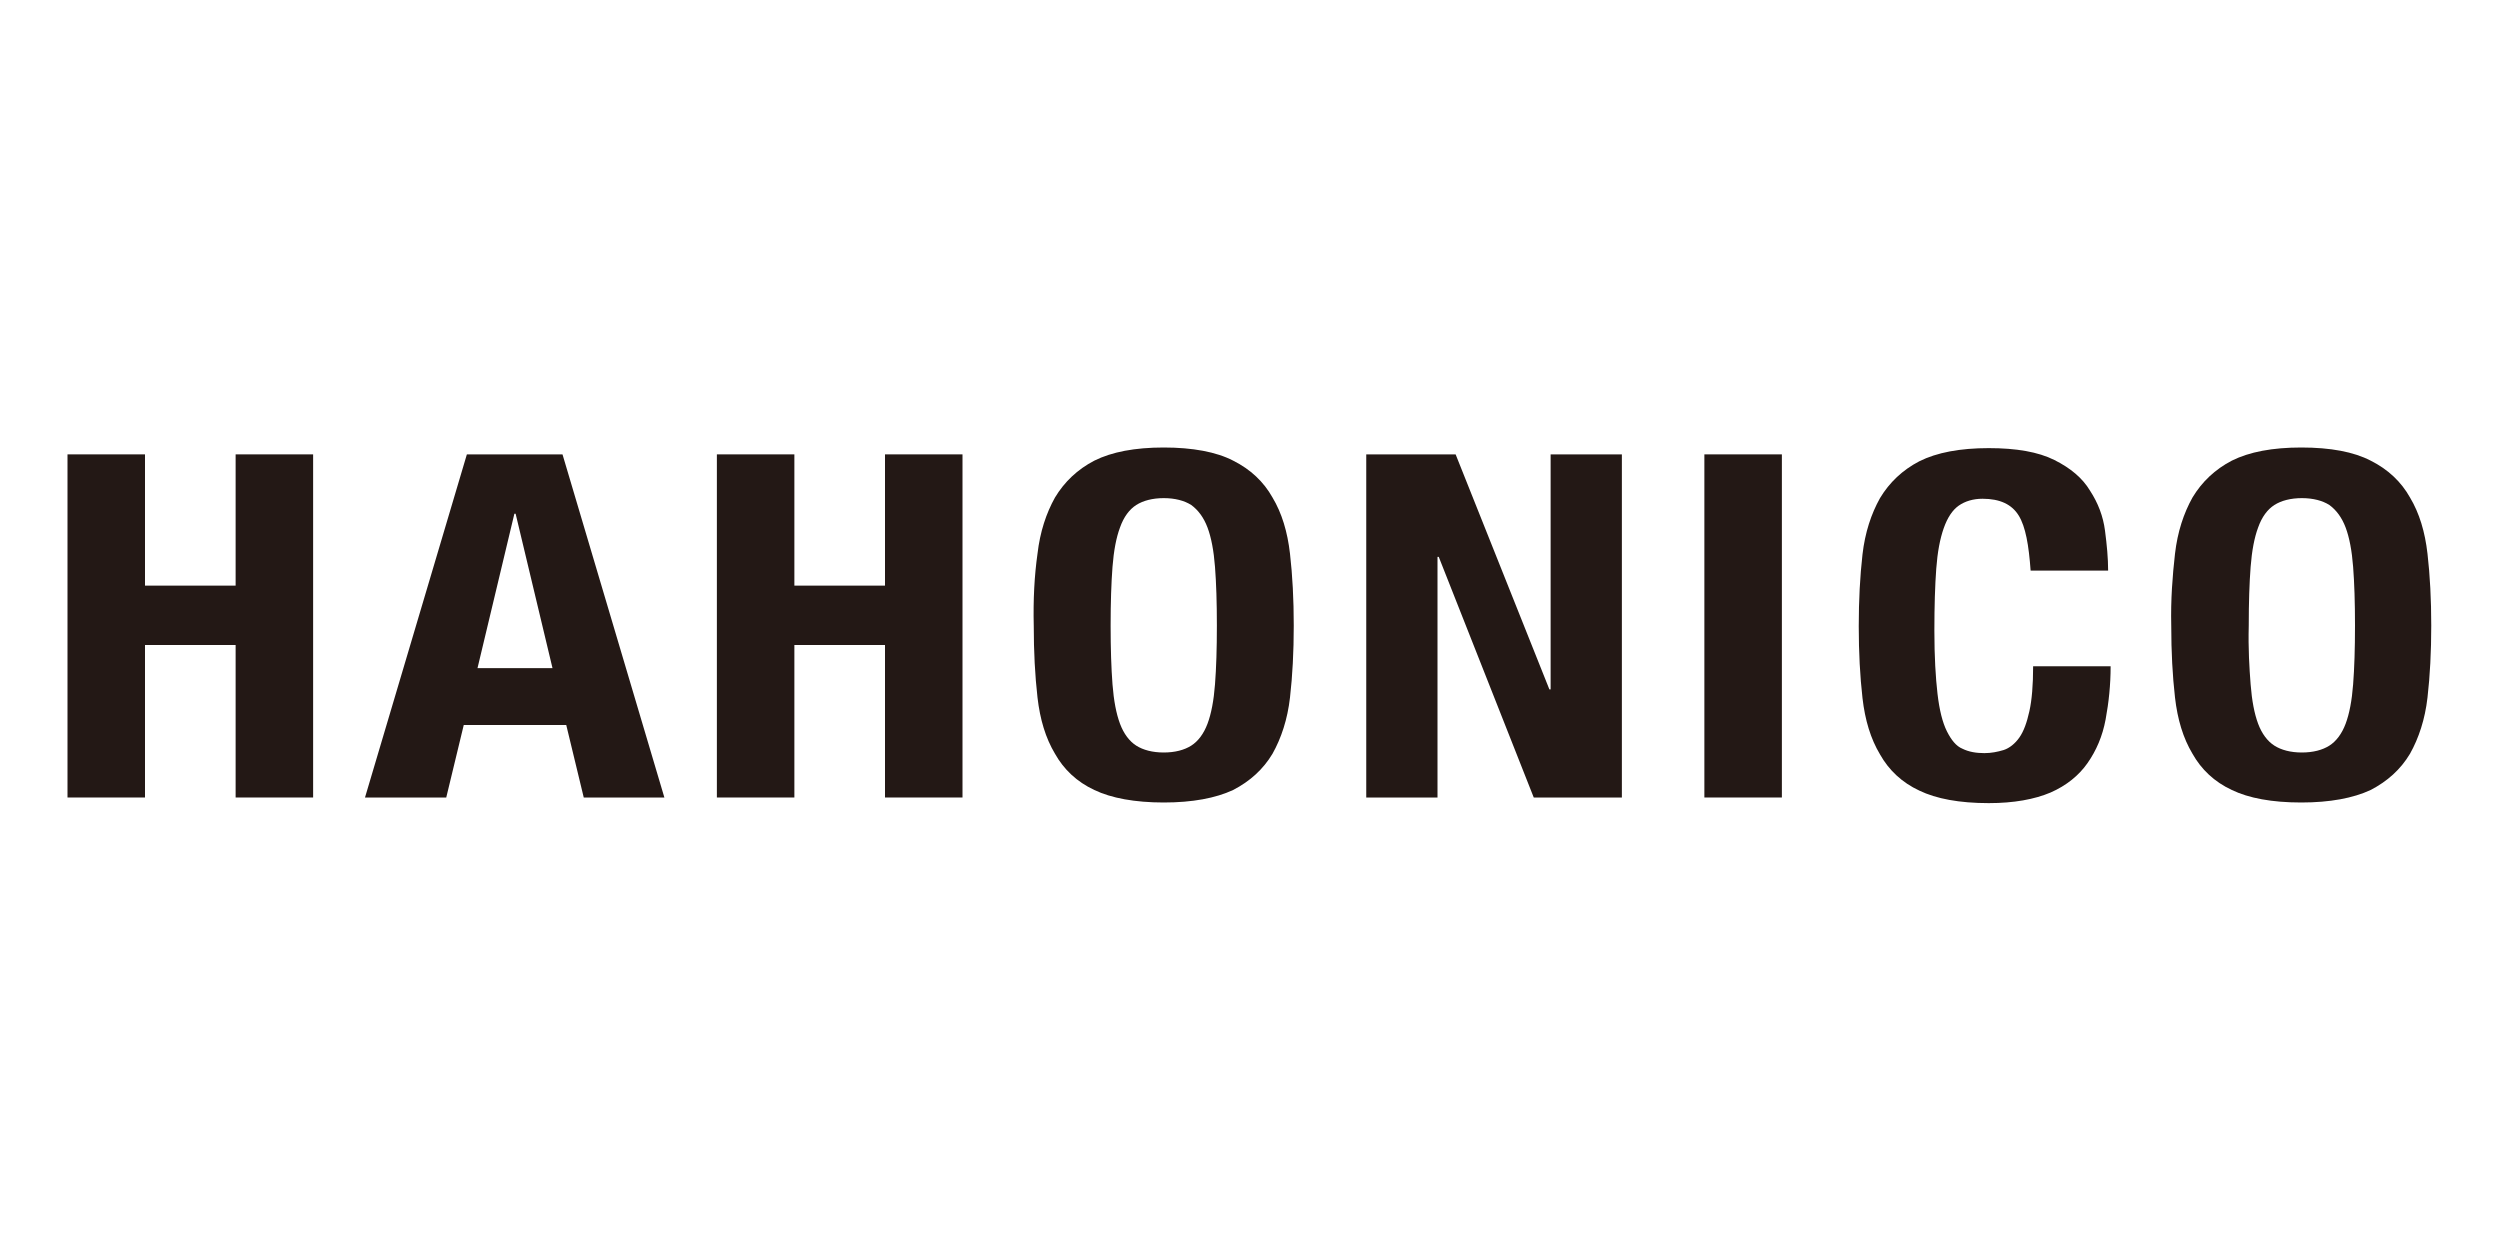 <?xml version="1.0" encoding="utf-8"?>
<!-- Generator: Adobe Illustrator 27.1.1, SVG Export Plug-In . SVG Version: 6.00 Build 0)  -->
<svg version="1.1" id="レイヤー_1" xmlns="http://www.w3.org/2000/svg" xmlns:xlink="http://www.w3.org/1999/xlink" x="0px"
	 y="0px" width="400px" height="200px" viewBox="0 0 400 200" style="enable-background:new 0 0 400 200;" xml:space="preserve">
<style type="text/css">
	.st0{fill:#231815;}
</style>
<g>
	<path class="st0" d="M23.2,72.7v21h14.5v-21h12.4v54.9H37.7v-24.4H23.2v24.4H10.8V72.7H23.2z"/>
	<path class="st0" d="M90,72.7l16.3,54.9H93.4L90.6,116H74.2l-2.8,11.6H58.4l16.3-54.9H90z M88.4,106.9l-5.9-24.7h-0.2l-5.9,24.7
		H88.4z"/>
	<path class="st0" d="M127.1,72.7v21h14.5v-21H154v54.9h-12.4v-24.4h-14.5v24.4h-12.4V72.7H127.1z"/>
	<path class="st0" d="M166,88.6c0.4-3.5,1.4-6.5,2.8-9c1.5-2.5,3.6-4.5,6.3-5.9c2.8-1.4,6.5-2.1,11.1-2.1s8.4,0.7,11.1,2.1
		c2.8,1.4,4.9,3.4,6.3,5.9c1.5,2.5,2.4,5.5,2.8,9c0.4,3.5,0.6,7.3,0.6,11.5c0,4.2-0.2,8-0.6,11.5c-0.4,3.5-1.4,6.5-2.8,9
		c-1.5,2.5-3.6,4.4-6.3,5.8c-2.8,1.3-6.5,2-11.1,2s-8.4-0.7-11.1-2c-2.8-1.3-4.9-3.3-6.3-5.8c-1.5-2.5-2.4-5.5-2.8-9
		c-0.4-3.5-0.6-7.3-0.6-11.5C165.3,96,165.5,92.1,166,88.6z M178,109.5c0.2,2.6,0.6,4.7,1.2,6.3c0.6,1.6,1.5,2.8,2.6,3.5
		c1.1,0.7,2.6,1.1,4.4,1.1s3.3-0.4,4.4-1.1c1.1-0.7,2-1.9,2.6-3.5c0.6-1.6,1-3.7,1.2-6.3c0.2-2.6,0.3-5.7,0.3-9.4
		c0-3.7-0.1-6.8-0.3-9.4c-0.2-2.6-0.6-4.7-1.2-6.3c-0.6-1.6-1.5-2.8-2.6-3.6c-1.1-0.7-2.6-1.1-4.4-1.1s-3.3,0.4-4.4,1.1
		c-1.1,0.7-2,1.9-2.6,3.6c-0.6,1.6-1,3.7-1.2,6.3c-0.2,2.6-0.3,5.7-0.3,9.4C177.7,103.8,177.8,106.9,178,109.5z"/>
	<path class="st0" d="M247.9,110.3h0.2V72.7h11.4v54.9h-14.1l-15.2-38.5h-0.2v38.5h-11.4V72.7h14.3L247.9,110.3z"/>
	<path class="st0" d="M272.7,72.7h12.4v54.9h-12.4V72.7z"/>
	<path class="st0" d="M323,82.5c-1.1-1.8-3-2.7-5.8-2.7c-1.5,0-2.8,0.4-3.8,1.1c-1,0.7-1.8,1.9-2.4,3.6c-0.6,1.7-1,3.8-1.2,6.5
		c-0.2,2.7-0.3,6-0.3,9.9c0,4.2,0.2,7.5,0.5,10.1c0.3,2.6,0.8,4.6,1.5,6c0.7,1.4,1.5,2.4,2.5,2.8c1,0.5,2.2,0.7,3.5,0.7
		c1.1,0,2.1-0.2,3.1-0.5c0.9-0.3,1.8-1,2.5-2c0.7-1,1.2-2.4,1.6-4.2c0.4-1.8,0.6-4.2,0.6-7.2h12.4c0,3-0.3,5.8-0.8,8.5
		c-0.5,2.7-1.5,5-2.9,7c-1.4,2-3.4,3.6-5.9,4.7c-2.6,1.1-5.9,1.7-9.9,1.7c-4.7,0-8.4-0.7-11.1-2c-2.8-1.3-4.9-3.3-6.3-5.8
		c-1.5-2.5-2.4-5.5-2.8-9c-0.4-3.5-0.6-7.3-0.6-11.5c0-4.2,0.2-8,0.6-11.5c0.4-3.5,1.4-6.5,2.8-9c1.5-2.5,3.6-4.5,6.3-5.9
		c2.8-1.4,6.5-2.1,11.1-2.1c4.4,0,7.9,0.6,10.5,1.9c2.6,1.3,4.5,2.9,5.7,4.9c1.3,2,2.1,4.1,2.4,6.4c0.3,2.3,0.5,4.4,0.5,6.4h-12.4
		C324.6,87.2,324.1,84.3,323,82.5z"/>
	<path class="st0" d="M348,88.6c0.4-3.5,1.4-6.5,2.8-9c1.5-2.5,3.6-4.5,6.3-5.9c2.8-1.4,6.5-2.1,11.1-2.1c4.7,0,8.4,0.7,11.1,2.1
		c2.8,1.4,4.9,3.4,6.3,5.9c1.5,2.5,2.4,5.5,2.8,9c0.4,3.5,0.6,7.3,0.6,11.5c0,4.2-0.2,8-0.6,11.5c-0.4,3.5-1.4,6.5-2.8,9
		c-1.5,2.5-3.6,4.4-6.3,5.8c-2.8,1.3-6.5,2-11.1,2c-4.7,0-8.4-0.7-11.1-2c-2.8-1.3-4.9-3.3-6.3-5.8c-1.5-2.5-2.4-5.5-2.8-9
		c-0.4-3.5-0.6-7.3-0.6-11.5C347.3,96,347.6,92.1,348,88.6z M360.1,109.5c0.2,2.6,0.6,4.7,1.2,6.3c0.6,1.6,1.5,2.8,2.6,3.5
		c1.1,0.7,2.6,1.1,4.4,1.1c1.8,0,3.3-0.4,4.4-1.1c1.1-0.7,2-1.9,2.6-3.5c0.6-1.6,1-3.7,1.2-6.3c0.2-2.6,0.3-5.7,0.3-9.4
		c0-3.7-0.1-6.8-0.3-9.4c-0.2-2.6-0.6-4.7-1.2-6.3c-0.6-1.6-1.5-2.8-2.6-3.6c-1.1-0.7-2.6-1.1-4.4-1.1c-1.8,0-3.3,0.4-4.4,1.1
		c-1.1,0.7-2,1.9-2.6,3.6c-0.6,1.6-1,3.7-1.2,6.3c-0.2,2.6-0.3,5.7-0.3,9.4C359.7,103.8,359.9,106.9,360.1,109.5z"/>
</g>
</svg>
